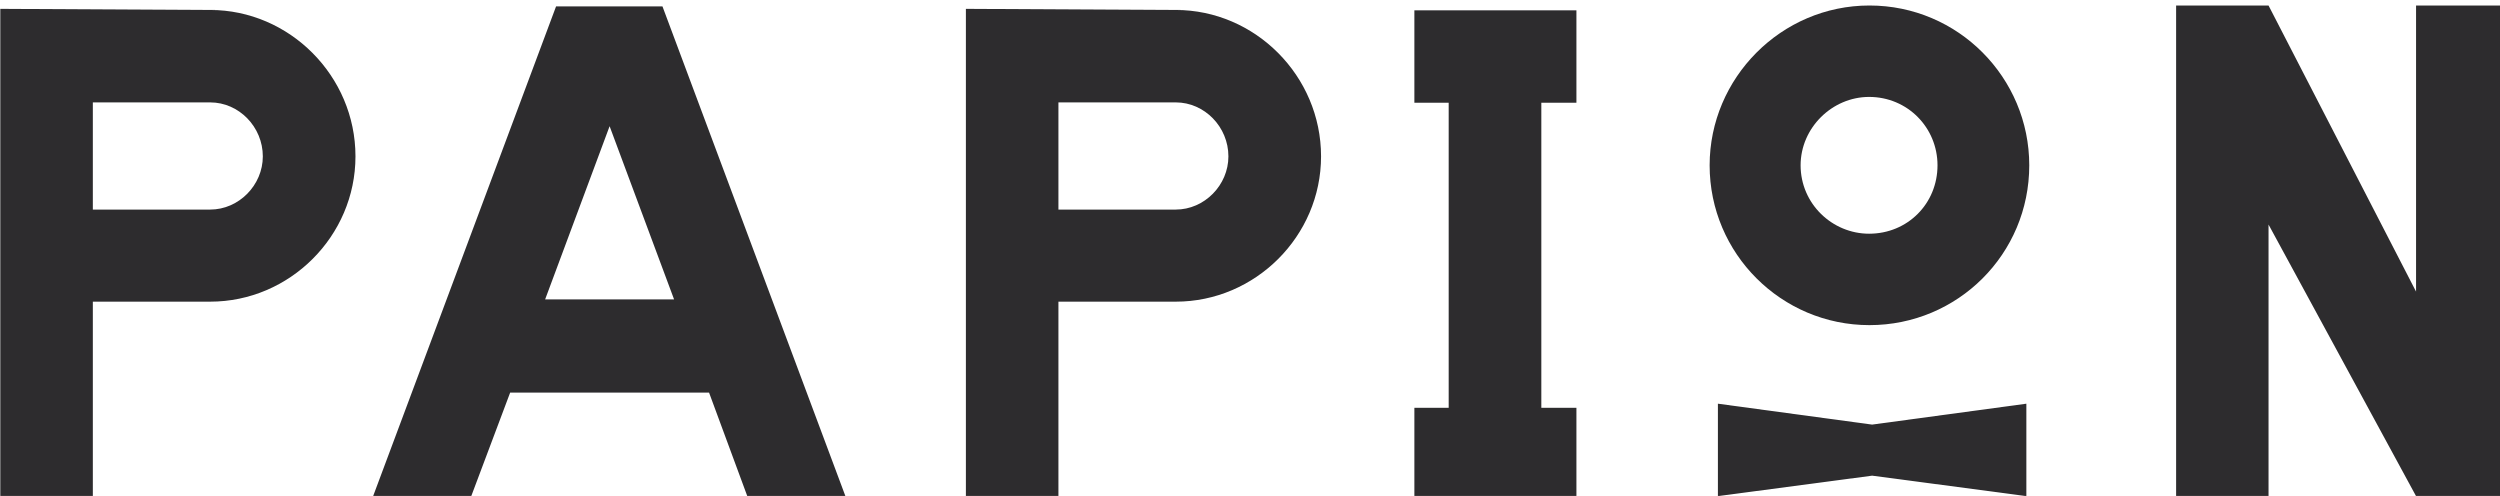 <svg width="74.1mm" height="14.7mm" version="1.1" viewBox="0 0 74.1 14.7" xmlns="http://www.w3.org/2000/svg">
 <g transform="matrix(.265 0 0 .265 -52.1 -117)">
  <g transform="matrix(1.25 0 0 -1.25 226 459)">
   <path d="m0 0c0 2.63-2.13 4.83-4.71 4.83h-10.5v-9.59h10.5c2.57 0 4.71 2.19 4.71 4.76m-4.71 13.1c7.08 0 13-5.89 13-13.1 0-7.14-5.89-13-13-13h-10.5v-17.7h-8.28v43.9z" fill="#2d2c2e"/>
  </g>
  <g transform="matrix(1.25 0 0 -1.25 272 475)">
   <path d="m0 0-5.77 15.5-5.77-15.5zm3.13-8.34h-17.8l-3.51-9.34h-8.78l16.4 43.9h9.52l16.4-43.9h-8.78z" fill="#2d2c2e"/>
  </g>
  <g transform="matrix(1.25 0 0 -1.25 334 459)">
   <path d="m0 0c0 2.63-2.13 4.83-4.71 4.83h-10.5v-9.59h10.5c2.57 0 4.71 2.19 4.71 4.76m-4.71 13.1c7.09 0 13-5.89 13-13.1 0-7.14-5.89-13-13-13h-10.5v-17.7h-8.28v43.9z" fill="#2d2c2e"/>
  </g>
  <g transform="matrix(1.25 0 0 -1.25 369 453)">
   <path d="m0 0v-27.3h3.14v-8.27h-14.5v8.27h3.07v27.3h-3.07v8.27h14.5v-8.27z" fill="#2d2c2e"/>
  </g>
  <g transform="matrix(1.25 0 0 -1.25 440 497)">
   <path d="m0 0v43.9h8.27l13.2-25.6v25.6h8.27v-43.9h-8.27l-13.2 24.3v-24.3z" fill="#2d2c2e"/>
  </g>
  <g transform="matrix(1.25 0 0 -1.25 398 460)">
   <path d="m0 0c0-3.44 2.83-6.12 6.13-6.12 3.44 0 6.12 2.69 6.12 6.12 0 3.37-2.68 6.12-6.12 6.12-3.3 0-6.13-2.76-6.13-6.12m-8.14 0c0 7.81 6.4 14.3 14.3 14.3 7.94 0 14.3-6.46 14.3-14.3 0-7.94-6.4-14.3-14.3-14.3-7.88 0-14.3 6.4-14.3 14.3" fill="#2d2c2e"/>
  </g>
  <g transform="matrix(1.25 0 0 -1.25 406 489)">
   <path d="m0 0-13.8 1.87v-8.27l13.8 1.83 13.8-1.83v8.27z" fill="#2d2c2e"/>
  </g>
 </g>
</svg>
